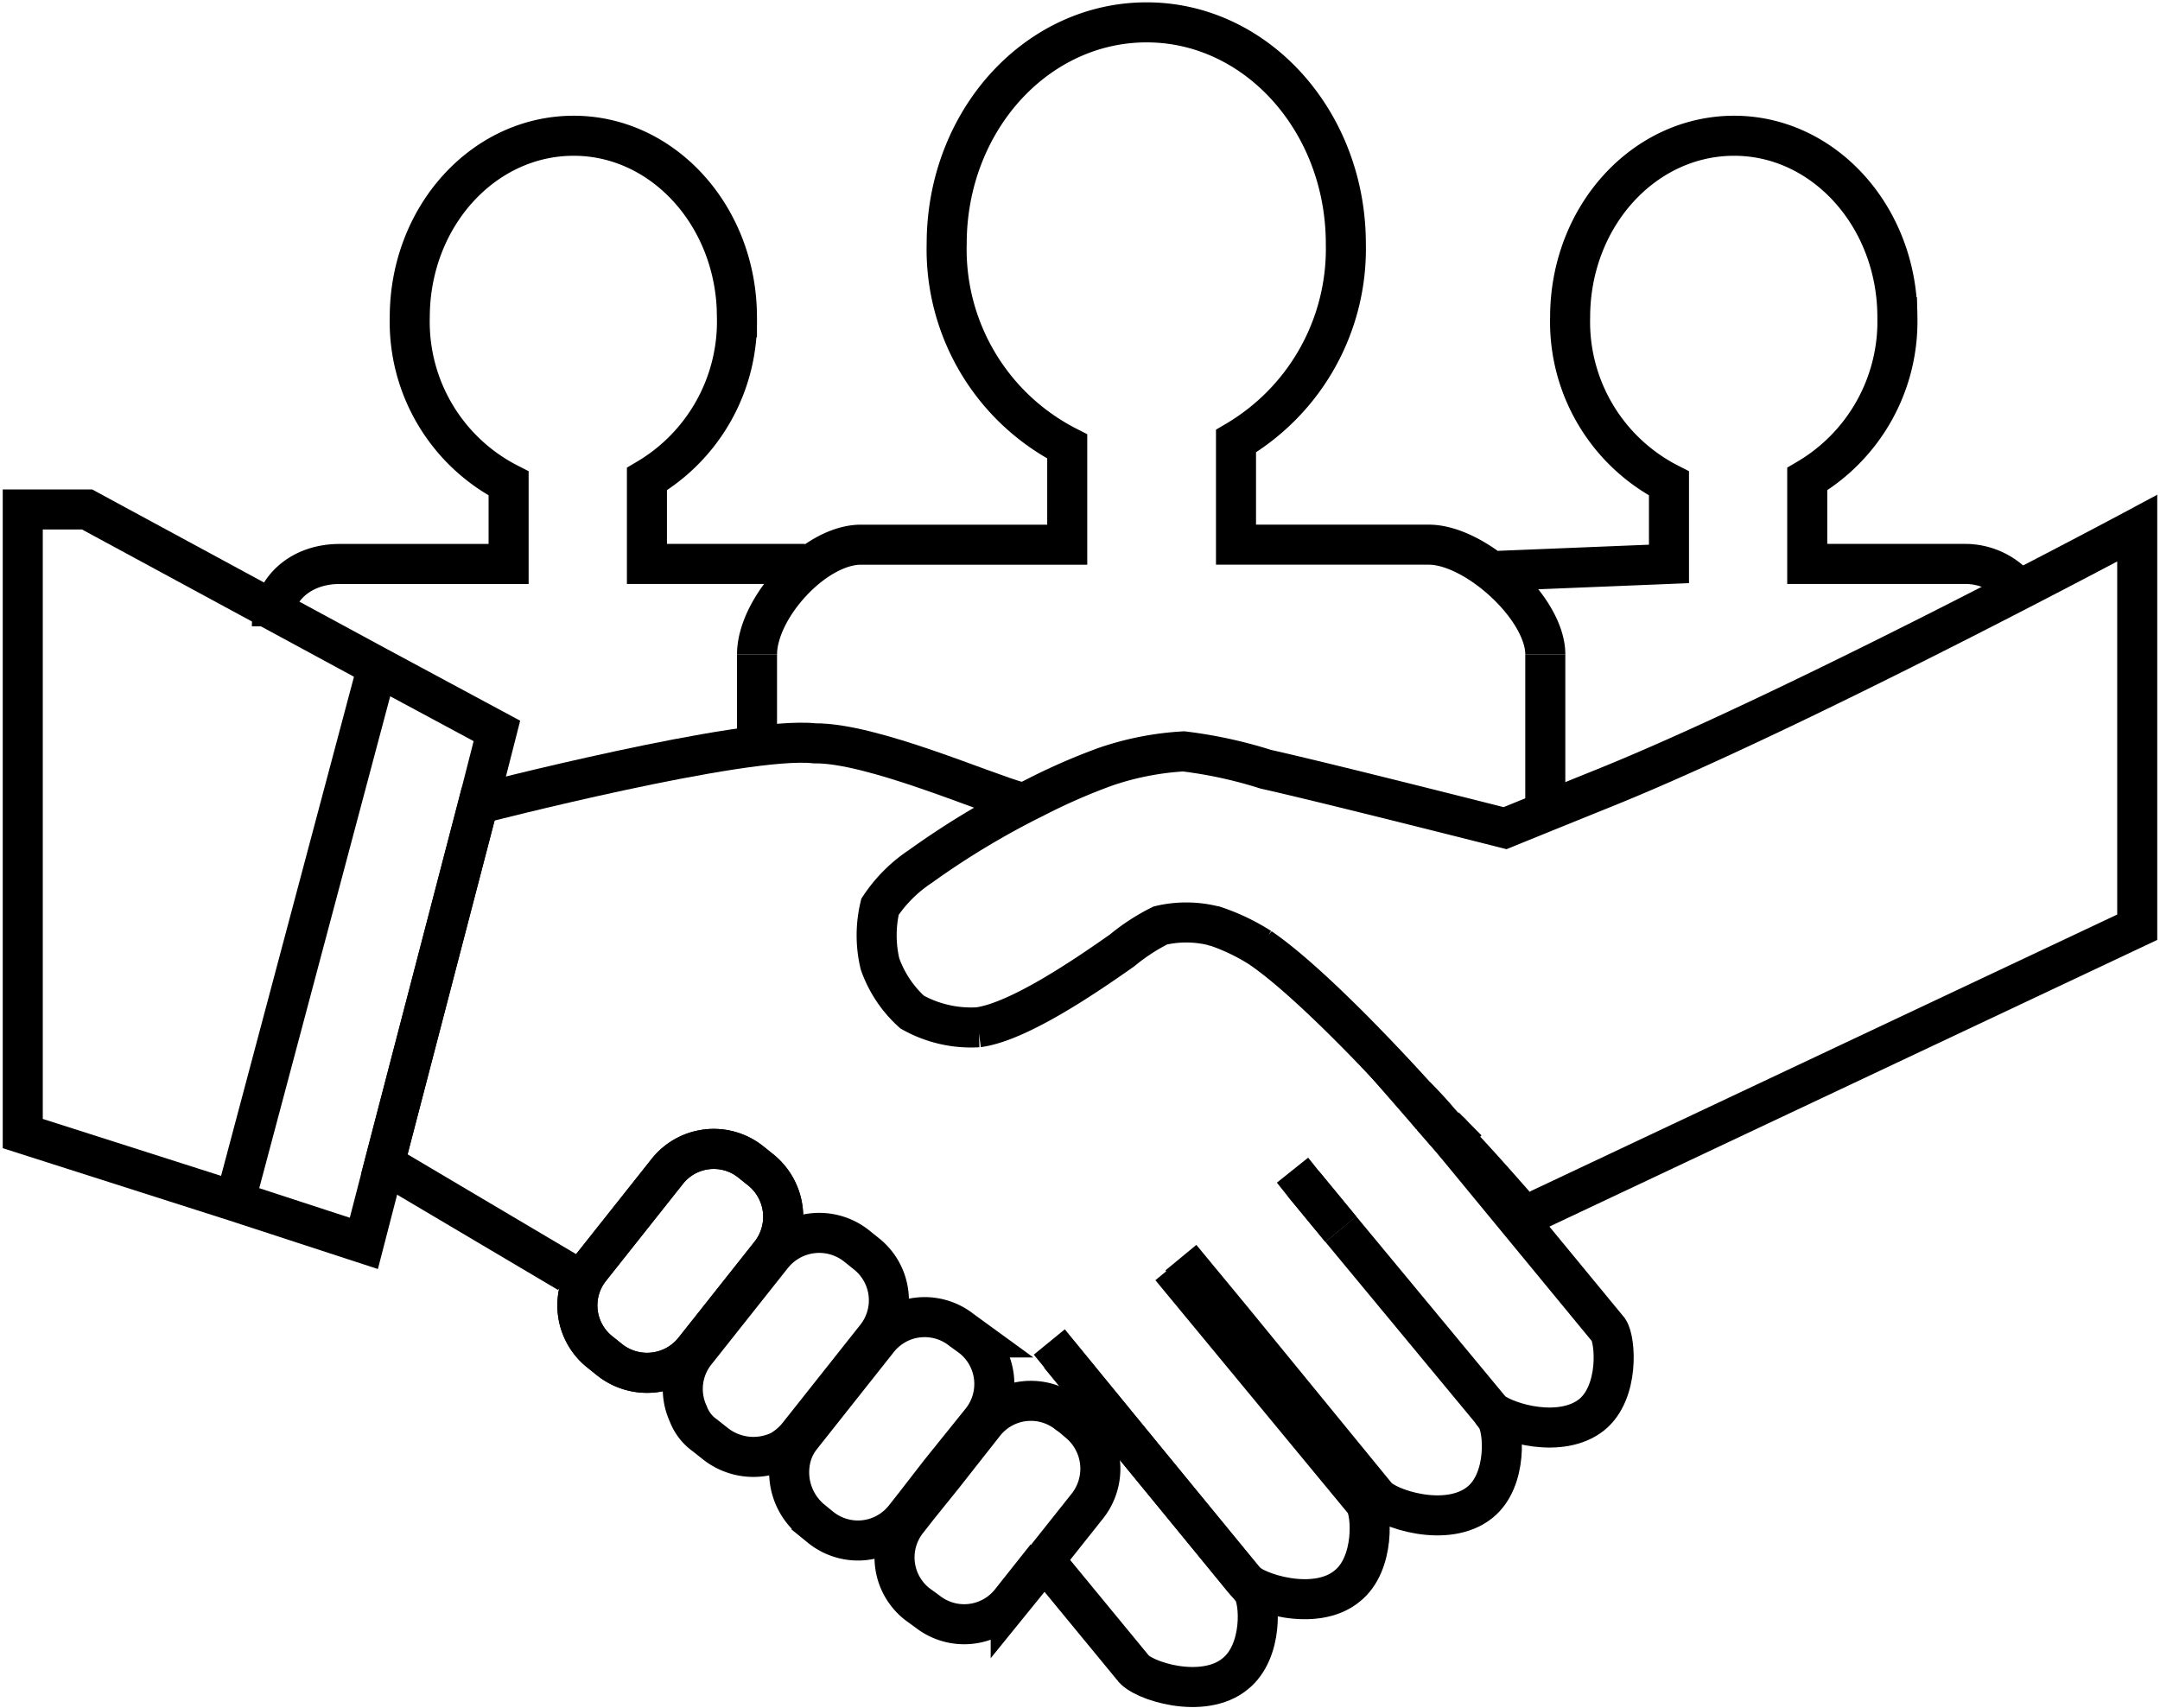 <svg xmlns="http://www.w3.org/2000/svg" xmlns:xlink="http://www.w3.org/1999/xlink" width="161.823" height="128" viewBox="0 0 161.823 128"><defs><style>.a,.c{fill:none;stroke:#000;stroke-width:3px;}.b{clip-path:url(#a);}.c{stroke-miterlimit:10;}</style><clipPath id="a"><rect class="a" width="161.823" height="128"/></clipPath></defs><g transform="translate(0 0)"><g class="b" transform="translate(0 0)"><path class="c" d="M104.261,5.915v29.9L59.574,56.89s-.468.268-1.137.669c-1.07-1.2-3.01-3.479-5.486-6.088a.348.348,0,0,0-.134-.268H52.75l-.535-.535c-.6-.736-1.338-1.539-2.074-2.274-4.014-4.415-8.63-9.031-11.573-11.038a15.5,15.5,0,0,0-3.345-1.606c-.134,0-.2-.067-.268-.067a8.448,8.448,0,0,0-3.88,0A15.107,15.107,0,0,0,28.2,37.557c-2.475,1.739-7.693,5.352-10.77,5.753a9.023,9.023,0,0,1-4.95-1.137,8.819,8.819,0,0,1-2.408-3.612,9.258,9.258,0,0,1,0-4.281,10.747,10.747,0,0,1,3.01-3.01,61.213,61.213,0,0,1,8.563-5.151A45.288,45.288,0,0,1,27,23.776a21.886,21.886,0,0,1,5.82-1.137,33.783,33.783,0,0,1,6.154,1.338c4.482,1,17.928,4.415,17.928,4.415s2.943-1.2,7.426-3.01C78.907,19.5,104.261,5.915,104.261,5.915Z" transform="translate(55.856 33.657)"/><path class="c" d="M82.775,36.329l1.4,1.606L96.02,52.317c.535.8.8,4.683-1.271,6.355-2.274,1.806-6.288.669-7.492-.268L75.951,44.758M18.086,48.035,4.305,39.874l7.024-26.959s19.9-5.144,25.22-4.549c4.261-.047,12.777,3.719,15.319,4.388" transform="translate(24.494 47.328)"/><path class="c" d="M17.641,13.91l-.067.067-.134.134-1.4-1.606c.268.2.535.468.8.669l.535.535h.067Z" transform="translate(91.234 71.152)"/><path class="c" d="M14.475,13.105l.8,1,2.81,3.412" transform="translate(82.357 74.568)"/><line class="c" x1="1.271" y1="1.606" transform="translate(105.996 82.054)"/><path class="c" d="M13.225,14.085,17.038,18.7,27.875,31.946c.736.937,5.285,2.475,7.76.468,2.074-1.672,1.806-5.552,1.2-6.355l-.334-.468" transform="translate(75.246 80.141)"/><line class="c" x1="2.81" y1="3.412" transform="translate(97.634 88.677)"/><path class="c" d="M20.856,14.195,35.372,31.762c.562.763.776,4.656-1.3,6.3-2.4,2-6.977.5-7.72-.428l-14.6-17.855" transform="translate(66.859 80.767)"/><path class="c" d="M11.755,31.029l6.221,7.559c.669,1,5.285,2.475,7.693.468,2.074-1.672,1.873-5.486,1.271-6.288l-10.5-12.777-3.947-4.817" transform="translate(66.882 86.343)"/><path class="c" d="M20.94,20.712l-5.76,7.272a4.51,4.51,0,0,1-6.255.716l-.776-.622a4.447,4.447,0,0,1-.716-6.255L13.2,14.551a4.439,4.439,0,0,1,6.248-.716l.776.622A4.509,4.509,0,0,1,20.94,20.712Z" transform="translate(36.792 73.214)"/><path class="c" d="M20.94,20.712l-5.76,7.272a4.51,4.51,0,0,1-6.255.716l-.776-.622a4.447,4.447,0,0,1-.716-6.255L13.2,14.551a4.439,4.439,0,0,1,6.248-.716l.776.622A4.509,4.509,0,0,1,20.94,20.712Z" transform="translate(36.792 73.214)"/><path class="c" d="M22.122,21.631,16.362,28.9a4.7,4.7,0,0,1-1.432,1.244,4.607,4.607,0,0,1-4.823-.528L9.332,29A3.472,3.472,0,0,1,8.06,27.364a4.432,4.432,0,0,1,.555-4.623l5.766-7.272a4.5,4.5,0,0,1,6.248-.716l.776.622A4.447,4.447,0,0,1,22.122,21.631Z" transform="translate(43.503 78.563)"/><path class="c" d="M23.233,22.532l-3.117,3.873L18.262,28.8l-.789,1a4.447,4.447,0,0,1-6.255.716l-.7-.569a4.642,4.642,0,0,1-1.505-4.843,4.129,4.129,0,0,1,.729-1.4l5.76-7.272a4.447,4.447,0,0,1,6.255-.716l.763.555A4.447,4.447,0,0,1,23.233,22.532Z" transform="translate(50.287 83.936)"/><path class="c" d="M24.492,23.534l-3.445,4.335-2.328,2.87a4.447,4.447,0,0,1-6.255.716L11.7,30.9a4.447,4.447,0,0,1-.716-6.255l.85-1.084,1.813-2.248,3.1-3.94A4.439,4.439,0,0,1,23,16.657l.308.221.468.4A4.509,4.509,0,0,1,24.492,23.534Z" transform="translate(57.001 89.27)"/><path class="c" d="M16.784,34.119,29.541,33.6V27.57A13.59,13.59,0,0,1,22.136,15.12c0-7.512,5.486-13.6,12.289-13.6,6.743,0,12.229,6.088,12.229,13.6A13.7,13.7,0,0,1,39.9,27.242V33.6H51.751a5.143,5.143,0,0,1,4.5,2.689" transform="translate(95.495 8.651)"/><path class="c" d="M3.045,38.273c0-2.85,2.214-4.669,5.064-4.669h12.67V27.57A13.59,13.59,0,0,1,13.374,15.12c0-7.512,5.486-13.6,12.282-13.6,6.743,0,12.229,6.088,12.229,13.6a13.71,13.71,0,0,1-6.743,12.122V33.6H42.982" transform="translate(17.325 8.651)"/><path class="c" d="M35.777,22.3l-1.4,5.486L27.348,54.741l-1.539,5.954L16.176,57.55.255,52.466V5.705H5.071L26.813,17.479Z" transform="translate(1.45 32.464)"/><line class="c" x1="10.677" y2="40.104" transform="translate(17.598 49.939)"/><path class="c" d="M8.478,47.613c0-3.479,4.308-8.228,7.787-8.228H31.718V32.026A16.581,16.581,0,0,1,22.687,16.84c0-9.165,6.69-16.59,14.985-16.59C45.9.25,52.59,7.676,52.59,16.84a16.712,16.712,0,0,1-8.228,14.784v7.76h14.45c3.479,0,8.723,4.75,8.723,8.228" transform="translate(48.237 1.425)"/><line class="c" y2="5.874" transform="translate(56.714 49.037)"/><line class="c" y2="11.5" transform="translate(115.77 49.037)"/></g></g></svg>